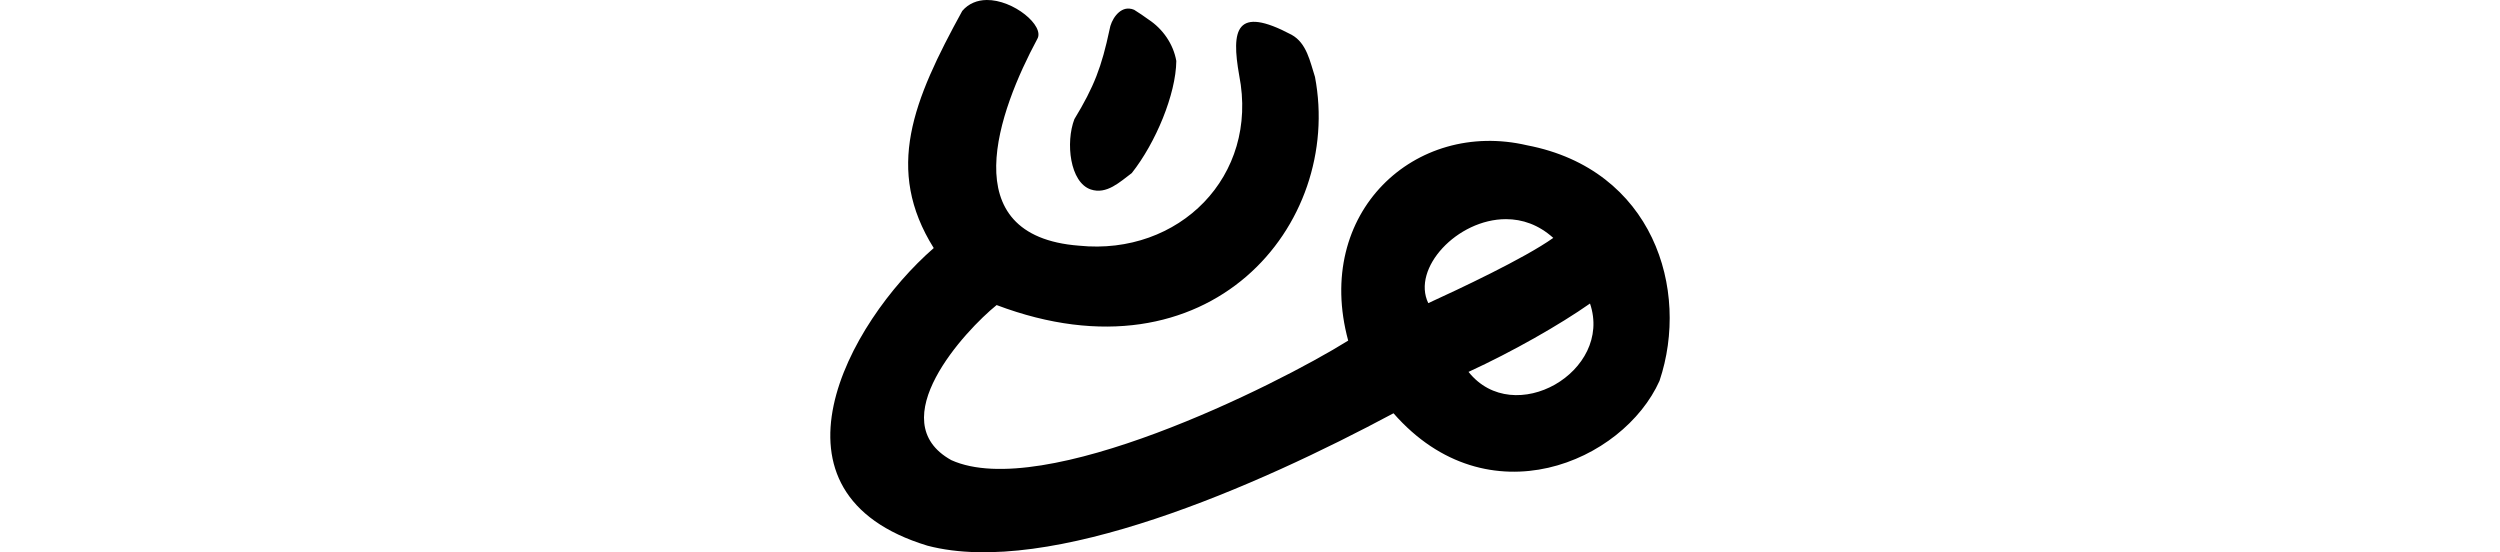 <?xml version="1.0" encoding="UTF-8" standalone="no"?>
<!-- Created with Inkscape (http://www.inkscape.org/) -->

<svg
   xmlns:dc="http://purl.org/dc/elements/1.1/"
   xmlns:cc="http://creativecommons.org/ns#"
   xmlns:rdf="http://www.w3.org/1999/02/22-rdf-syntax-ns#"
   xmlns:svg="http://www.w3.org/2000/svg"
   xmlns="http://www.w3.org/2000/svg"
   xmlns:sodipodi="http://sodipodi.sourceforge.net/DTD/sodipodi-0.dtd"
   xmlns:inkscape="http://www.inkscape.org/namespaces/inkscape"
   width="200"
   height="44.181"
   id="svg2"
   version="1.1"
   inkscape:version="0.48.3.1 r9886"
   sodipodi:docname="friend.svg">
  <defs
     id="defs4" />
  <sodipodi:namedview
     id="base"
     pagecolor="#ffffff"
     bordercolor="#666666"
     borderopacity="1.0"
     inkscape:pageopacity="0.0"
     inkscape:pageshadow="2"
     inkscape:zoom="1.979899"
     inkscape:cx="-10.977298"
     inkscape:cy="60.977784"
     inkscape:document-units="px"
     inkscape:current-layer="layer1"
     showgrid="false"
     fit-margin-top="0"
     fit-margin-left="0"
     fit-margin-right="0"
     fit-margin-bottom="0"
     inkscape:window-width="1301"
     inkscape:window-height="744"
     inkscape:window-x="65"
     inkscape:window-y="24"
     inkscape:window-maximized="1"
     showguides="true"
     inkscape:guide-bbox="true" />
  <g
     inkscape:label="Layer 1"
     inkscape:groupmode="layer"
     id="layer1"
     transform="translate(-576.021,-1344.161)">
    <path
       style="fill:#000000"
       d="m 654.939,1344.161 c -0.721,0.01 -1.426,0.27 -1.938,0.875 -3.944,7.189 -6.214,12.68 -2.281,18.969 -6.907,6.021 -14.286,19.622 -0.5,23.812 9.763,2.561 26.378,-4.757 37.281,-10.594 7.549,8.616 18.382,3.874 21.281,-2.594 2.462,-7.322 -0.536,-16.915 -10.594,-18.844 -8.966,-2.094 -17.092,5.39 -14.312,15.625 -5.882,3.662 -24.433,12.866 -31.75,9.562 -5.639,-3.127 1.129,-10.392 3.625,-12.406 17.045,6.446 27.717,-6.438 25.469,-18.25 -0.397,-1.218 -0.654,-2.702 -1.875,-3.375 -4.473,-2.373 -4.833,-0.401 -4.188,3.25 1.591,8.091 -4.835,14.436 -12.812,13.625 -10.154,-0.779 -6.406,-10.826 -3.344,-16.531 0.627,-1.047 -1.899,-3.154 -4.062,-3.125 z m 11.438,0.688 c -0.839,-0.078 -1.474,0.909 -1.594,1.688 -0.629,2.963 -1.23,4.551 -2.812,7.156 -0.714,1.87 -0.361,5.059 1.312,5.625 1.273,0.428 2.342,-0.615 3.281,-1.312 1.916,-2.424 3.531,-6.312 3.562,-8.969 -0.237,-1.348 -1.074,-2.558 -2.219,-3.312 -0.38,-0.272 -0.758,-0.538 -1.156,-0.781 -0.126,-0.058 -0.255,-0.083 -0.375,-0.094 z m 30.125,16.844 c 1.299,9e-4 2.602,0.438 3.781,1.5 -2.335,1.658 -7.614,4.126 -10,5.219 -1.347,-2.789 2.32,-6.722 6.219,-6.719 z m 6.719,6.75 c 1.854,5.445 -6.089,10.023 -9.719,5.469 3.544,-1.63 7.304,-3.775 9.719,-5.469 z"
       id="path3712"
       inkscape:connector-curvature="0" />
  </g>
</svg>
